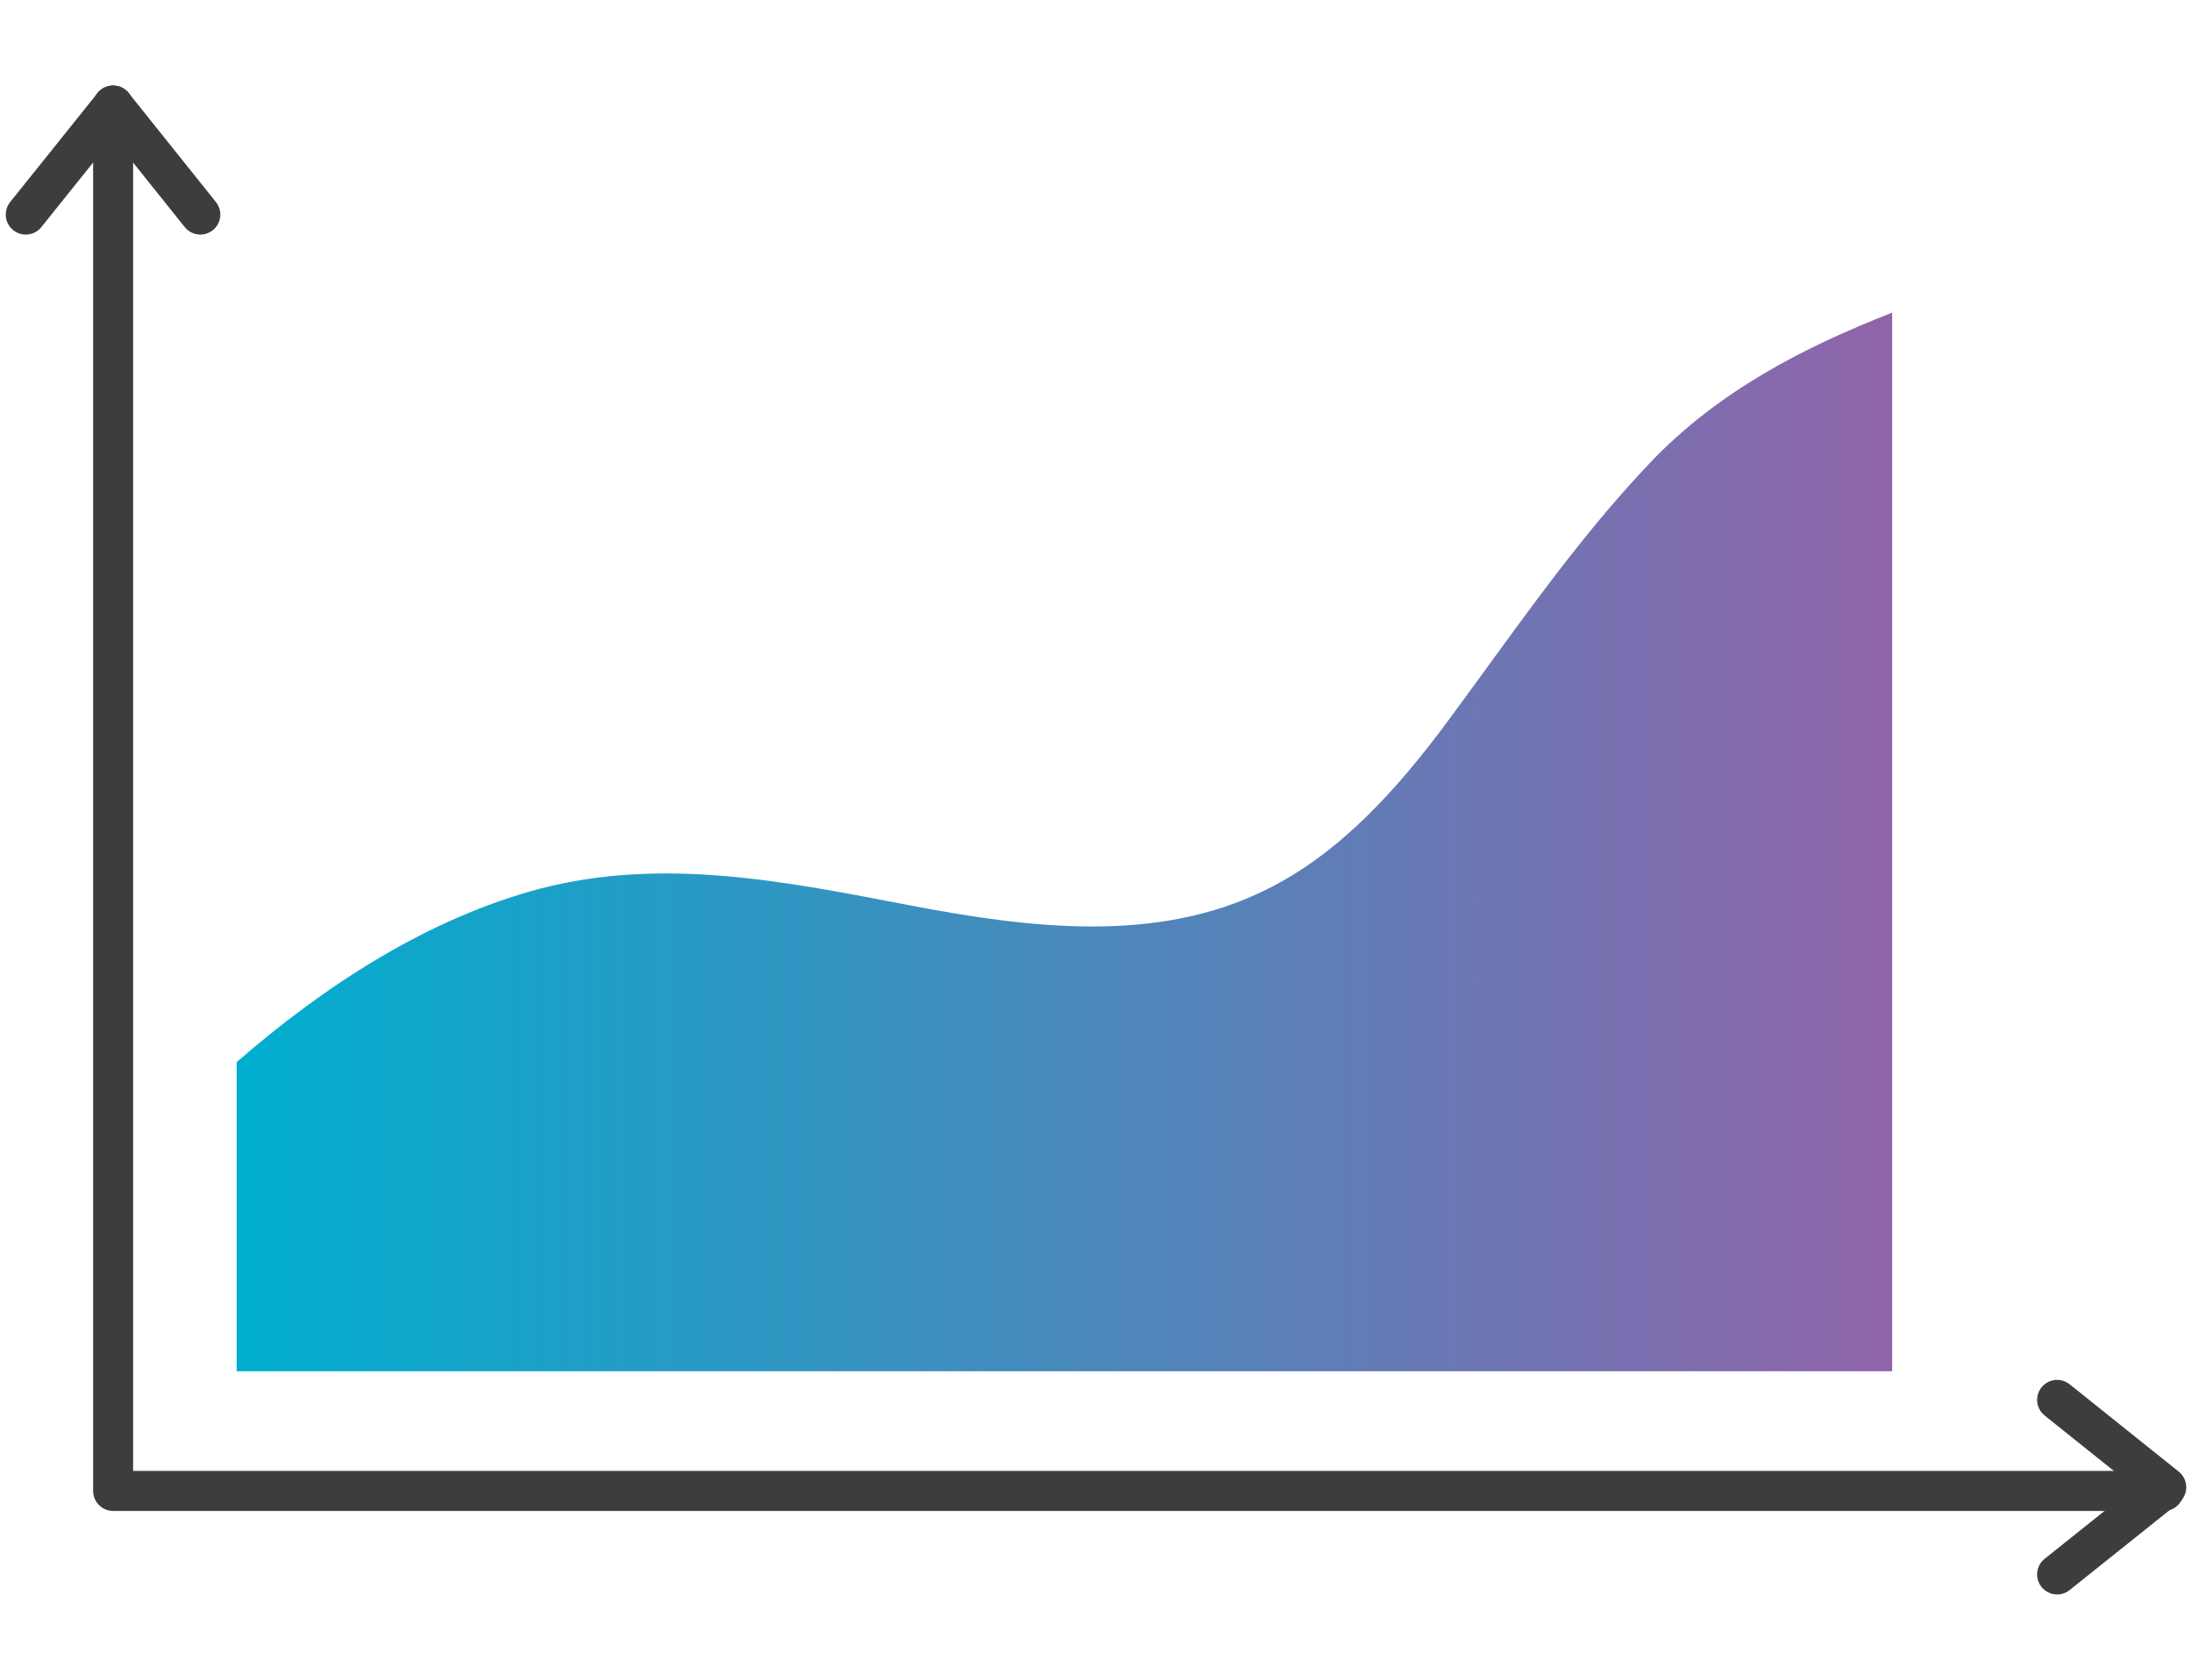 <svg id="b609da79-2bf8-461c-8e43-3b63f9a8a223" data-name="Layer 1" xmlns="http://www.w3.org/2000/svg" xmlns:xlink="http://www.w3.org/1999/xlink" viewBox="0 0 137 105"><defs><style>.bea200ed-be3e-415d-8b88-0f823fb495bf{fill:url(#a7e2c057-b868-4145-9958-78964f3d439e);}.a64843d2-ca2f-401e-b8a4-06548acccf43{fill:none;stroke:#3d3d3d;stroke-linecap:round;stroke-linejoin:round;stroke-width:2.5px;}</style><linearGradient id="a7e2c057-b868-4145-9958-78964f3d439e" x1="14.79" y1="52.64" x2="118.29" y2="52.64" gradientUnits="userSpaceOnUse"><stop offset="0" stop-color="#00aece"/><stop offset="1" stop-color="#9064aa"/></linearGradient></defs><title>insights</title><path class="bea200ed-be3e-415d-8b88-0f823fb495bf" d="M14.79,66.38c5.57-4.84,12-9,19-10.85,7.77-2,15.45-.41,23.17,1.07,7.4,1.41,15.36,2.4,22.18-1,4.64-2.28,8.27-6.36,11.42-10.63,4.07-5.5,7.89-11.13,12.58-16.06,4.25-4.46,9.57-7.2,15.12-9.37V85.7H14.79Z"/><polyline class="a64843d2-ca2f-401e-b8a4-06548acccf43" points="7.07 6.6 7.07 93.18 135.24 93.18"/><line class="a64843d2-ca2f-401e-b8a4-06548acccf43" x1="12.52" y1="13.41" x2="7.07" y2="6.6"/><line class="a64843d2-ca2f-401e-b8a4-06548acccf43" x1="1.61" y1="13.41" x2="7.07" y2="6.6"/><polyline class="a64843d2-ca2f-401e-b8a4-06548acccf43" points="128.57 87.49 135.39 92.95 128.57 98.4"/></svg>